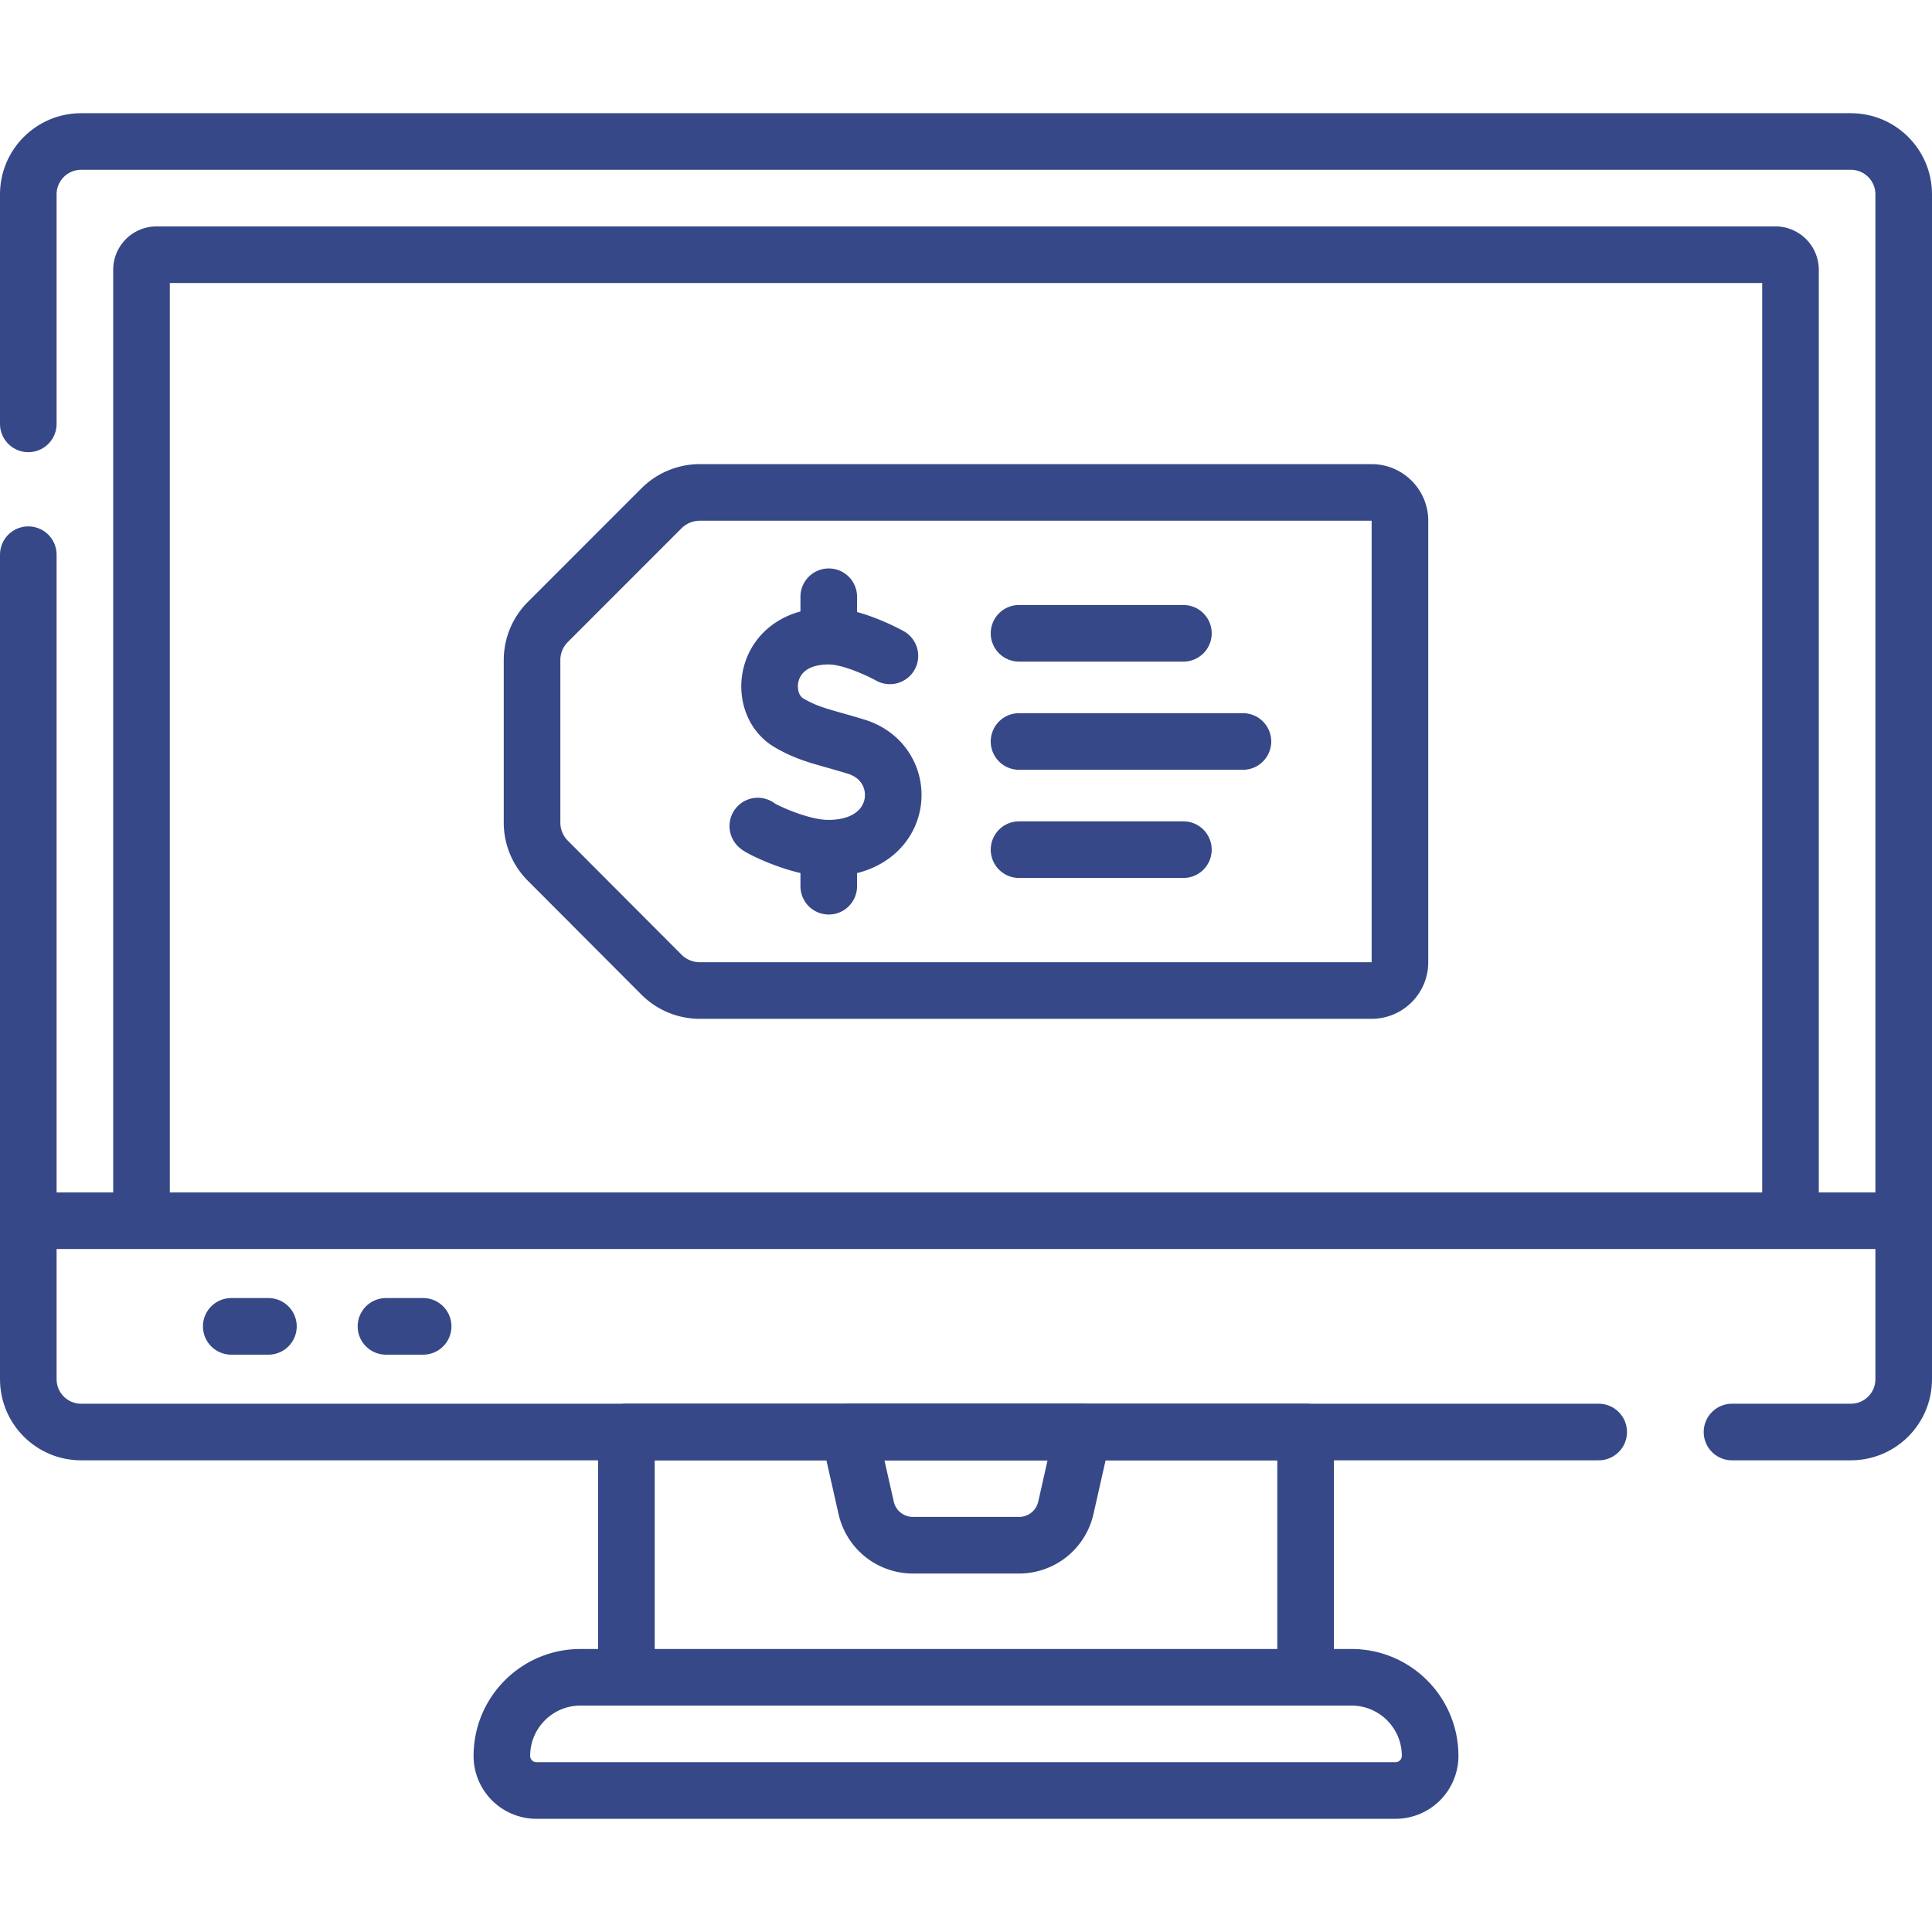 <svg xmlns="http://www.w3.org/2000/svg" version="1.1" xmlns:xlink="http://www.w3.org/1999/xlink" width="512" height="512" x="0" y="0" viewBox="0 0 512 512" style="enable-background:new 0 0 512 512" xml:space="preserve" class=""><g><path d="M423.667 379.5H21.5c-7.732 0-14-6.268-14-14V147M7.5 112.333V51.5c0-7.732 6.268-14 14-14h469c7.732 0 14 6.268 14 14v314c0 7.732-6.268 14-14 14H459" style="stroke-width:15;stroke-linecap:round;stroke-linejoin:round;stroke-miterlimit:10;" fill="none" stroke="#364887" stroke-width="15" stroke-linecap="round" stroke-linejoin="round" stroke-miterlimit="10" data-original="#000000" opacity="1"></path><path d="M37.5 319.667V71.5a4 4 0 0 1 4-4h429a4 4 0 0 1 4 4v249.167" style="stroke-width:15;stroke-linecap:round;stroke-linejoin:round;stroke-miterlimit:10;" fill="none" stroke="#364887" stroke-width="15" stroke-linecap="round" stroke-linejoin="round" stroke-miterlimit="10" data-original="#000000" opacity="1"></path><path d="M371 138v117c0 4.142-3.37 7.5-7.526 7.5H185.471c-3.825 0-7.491-1.52-10.188-4.223l-30.107-30.182a14.289 14.289 0 0 1-4.177-10.091v-43.072c0-3.787 1.506-7.419 4.188-10.102l30.112-30.119a14.388 14.388 0 0 1 10.176-4.211h177.997c4.158 0 7.528 3.358 7.528 7.5z" style="stroke-width:15;stroke-linecap:round;stroke-linejoin:round;stroke-miterlimit:10;" fill="none" stroke="#364887" stroke-width="15" stroke-linecap="round" stroke-linejoin="round" stroke-miterlimit="10" data-original="#000000" opacity="1"></path><path d="M235.833 173.81s-9.375-5.222-16.206-5.222c-17.461 0-19.306 17.789-10.606 22.93 5.5 3.25 9.355 3.736 17.893 6.366 14.774 4.551 13.249 26.799-7.287 26.902-8.014.041-18.8-5.532-18.8-5.873M219.627 224.786v10.07M219.627 158.144v9.359M270.056 167.833h43.555M270.056 196.5h59.333M270.056 225.167h43.555M166 379.5h180v65H166zM10.167 323.5H502M61.285 351.5h9.846M102.287 351.5h9.846M369.833 474.5H142.167a9.167 9.167 0 0 1-9.167-9.167v0c0-11.506 9.327-20.833 20.833-20.833h204.333c11.506 0 20.833 9.327 20.833 20.833v0a9.165 9.165 0 0 1-9.166 9.167z" style="stroke-width:15;stroke-linecap:round;stroke-linejoin:round;stroke-miterlimit:10;" fill="none" stroke="#364887" stroke-width="15" stroke-linecap="round" stroke-linejoin="round" stroke-miterlimit="10" data-original="#000000" opacity="1"></path><path d="M270.07 409.5h-28.14a12.701 12.701 0 0 1-12.389-9.902L225 379.5h62l-4.541 20.098a12.7 12.7 0 0 1-12.389 9.902z" style="stroke-width:15;stroke-linecap:round;stroke-linejoin:round;stroke-miterlimit:10;" fill="none" stroke="#364887" stroke-width="15" stroke-linecap="round" stroke-linejoin="round" stroke-miterlimit="10" data-original="#000000" opacity="1"></path></g></svg>
